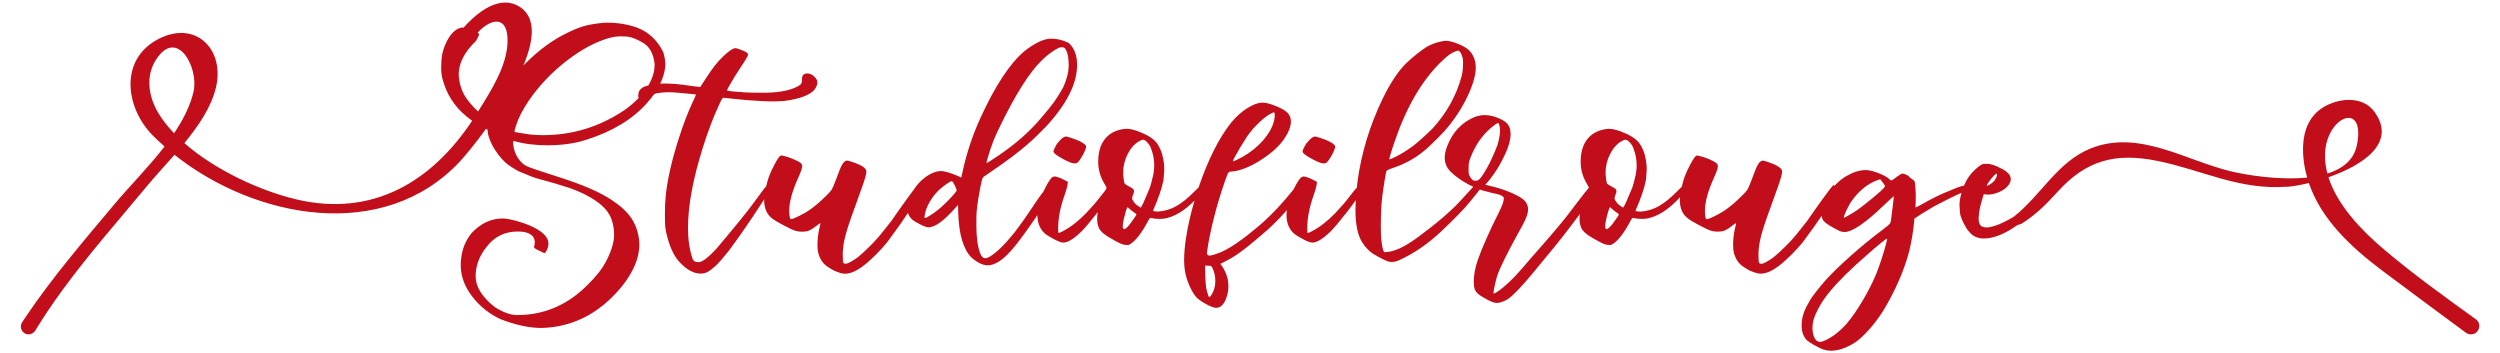 <?xml version="1.0" encoding="UTF-8"?> <svg xmlns="http://www.w3.org/2000/svg" id="uuid-b4639571-0aab-4066-bd7c-35c85f5a3657" width="1450" height="205" viewBox="0 0 1450 205"><defs><style>.uuid-d15e4585-49ee-49d8-89b3-e8721bec8d2b{fill:#c20e1a;}</style></defs><path class="uuid-d15e4585-49ee-49d8-89b3-e8721bec8d2b" d="M618.48,79.17c-1.41,0-3.04,1.21-4.88,3.63-.2.11-.5.51-.91,1.19s-.78,1.41-1.14,2.2-.54,1.33-.54,1.62c0,1.04,2.13,2.65,6.39,4.84,2.65,1.41,4.56,2.12,5.74,2.12.09,0,.45-.03,1.08-.09s1.53-1.02,2.68-2.89c.89-1.32,1.64-2.69,2.25-4.1.55-1.27.82-2.16.82-2.68,0-.66-.92-1.53-2.76-2.59-1.61-.89-3.61-1.71-6-2.46-1.64-.52-2.55-.78-2.72-.78Z"></path><path class="uuid-d15e4585-49ee-49d8-89b3-e8721bec8d2b" d="M761.86,92.65c2.65,1.41,4.56,2.12,5.74,2.12.09,0,.44-.03,1.08-.09.63-.06,1.52-1.02,2.68-2.89.89-1.32,1.64-2.69,2.25-4.1.54-1.27.82-2.16.82-2.68,0-.66-.93-1.53-2.76-2.59-1.62-.89-3.62-1.71-6-2.46-1.64-.52-2.55-.78-2.72-.78-1.41,0-3.04,1.21-4.88,3.63-.2.11-.51.51-.91,1.19-.41.68-.78,1.41-1.15,2.2-.36.79-.54,1.33-.54,1.62,0,1.04,2.13,2.65,6.39,4.84Z"></path><path class="uuid-d15e4585-49ee-49d8-89b3-e8721bec8d2b" d="M1326.27,108.38c3.28-.24,7.81-.99,12.87-2.22,7.19,21.19,24.68,37.33,42.34,50.64,16.17,12.18,32.5,24.09,48.73,36.17.84.62,1.85.96,2.89.96h0c4.72,0,6.67-6.04,2.84-8.8-18.55-13.35-37.13-26.7-54.35-41.43-11.94-10.21-25.96-24.71-31.09-40.89,19.83-6.92,40.02-19.98,26.53-38.14-5.53-7.44-15.51-7.96-23.72-5.16-15.62,5.33-19.08,19.46-17.02,34.72.41,3.01,1.05,5.92,1.86,8.75-16.48,1.68-35.45-1.5-44.3-3.63-26.6-6.41-53.41-24.38-81.2-13.28-19.36,7.73-28.85,27.26-44.71,39.66-1.03.61-2.08,1.25-3.04,1.74-2.07,1.12-4.03,2.06-5.87,2.81-3.05,1.1-5.32,1.64-6.82,1.64-.95,0-1.81-.17-2.59-.52-1.35-.55-2.03-2.1-2.03-4.66,0-1.55.25-3.56.73-6,.35-1.7,1.09-4.39,2.25-8.08,1.3.14,2.15.22,2.55.22,2.02,0,4.24-.55,6.69-1.64,2.45-1.1,4.24-2.52,5.4-4.28.69-1.06,1.04-2.1,1.04-3.11,0-2.25-1.83-4.28-5.48-6.09-3.45-1.84-6.22-2.76-8.29-2.76-.09,0-.68.02-1.77.04-1.09.03-2.79,1.12-5.1,3.28-2.59,2.27-4.7,5.24-6.31,8.9-.07.15-.08.28-.15.43-.85.13-2.09.47-4,1.17-1.5.58-3.79,1.51-6.87,2.81-3.92,1.64-8.35,3.87-13.3,6.69-2.39,1.32-3.67,1.99-3.84,1.99-.09,0-.13-.35-.13-1.04s.03-1.6.09-2.63c.03-.81.04-1.7.04-2.68l-.04-2.33c-.12-3.37-.33-5.5-.65-6.39-.12-.35-.68-.86-1.71-1.53-1.02-.68-1.53-1.1-1.53-1.25s-.23-.38-.69-.67c-1.24-.69-2.23-1.06-2.98-1.12-.57,0-1.6.55-3.07,1.64l-.52.39c-1.64,1.3-2.63,1.94-2.98,1.94-.29,0-.65-.22-1.08-.65-1.18-1.18-3.29-2.37-6.33-3.56-3.04-1.19-5.53-1.79-7.49-1.79-3.49,0-7.24,1.18-11.27,3.54-2.57,1.5-4.76,3.42-6.76,5.52-.27-.1-.46-.19-.79-.3l-2.03,2.5c-1.47,1.87-4.63,6.23-9.5,13.09-.52.69-1.3,1.81-2.33,3.37-.78,1.21-1.34,1.99-1.68,2.33-.52.6-1.89,2.33-4.1,5.18-2.33,3.02-4.97,6-7.92,8.92-2.96,2.92-5.32,5.09-7.11,6.5-.55.4-1.31.92-2.29,1.55-2.28,1.44-3.83,2.16-4.66,2.16-.6,0-1.02-.11-1.25-.35-.31-.26-.48-1.99-.48-5.18,0-2.91.46-6.25,1.38-10.02.92-3.77,2.79-9.47,5.61-17.1,1.99-5.41,3.49-9.59,4.49-12.52,1.5-4.26,2.25-7.04,2.25-8.33,0-1.99-3.1-3.95-9.28-5.87-1.07-.32-1.74-.48-2.03-.48-.12,0-.25.03-.39.09-1.35.37-2.65,2.23-3.89,5.57l-2.29,6c-1.01,2.68-1.75,4.4-2.23,5.16-.47.76-1.47,1.89-3,3.39-3.57,3.57-6.88,6.41-9.93,8.51-1.38.92-2.89,1.81-4.53,2.68-3.25,1.73-5.36,2.59-6.31,2.59-.29,0-.51-.48-.65-1.43-.17-1.21-.26-2.32-.26-3.33,0-5.18,1.8-11.72,5.4-19.61,1.41-3.11,2.12-5.21,2.12-6.31,0-.75-.25-1.32-.73-1.73-.86-.75-2.36-1.57-4.49-2.46-2.13-.89-4.19-1.55-6.18-1.99-.2-.06-.38-.09-.52-.09-.17,0-.36.04-.56.13s-.53.39-.99.91c-.69.84-1.65,2.45-2.89,4.84-1.24,2.39-2.23,4.59-2.98,6.61-.7,2-1.15,3.81-1.58,5.6-.24.27-1.12,1.15-2.65,2.65-3.71,3.77-7.18,6.6-10.41,8.49s-6.72,2.99-10.49,3.3h-.39c-1.24,0-2.23-.11-2.98-.35,3.2-7.34,5.21-13.23,6.05-17.66.14-.75.3-2.59.48-5.53l.04-1.3c0-2.59-.43-5.48-1.3-8.68-.89-2.74-1.97-4.9-3.24-6.48-2.02-2.48-5.56-4.65-10.62-6.52-2.71-.98-4.88-1.47-6.52-1.47-1.55,0-3.32.3-5.29.91-1.97.6-3.78,1.58-5.42,2.94-3.94,3.34-5.92,8.44-5.92,15.29,0,4.61,1.26,8.95,3.8,13.04.62,1.06.92,1.67.98,1.94-.16.22-.29.34-.47.61-1.33,1.47-5.54,6.89-12.65,16.28-1.18,1.55-3.6,4.48-7.26,8.77-3.66,4.29-5.82,6.81-6.5,7.56-.67.75-2.87,3.24-6.58,7.47-4.66,5.47-7.57,8.79-8.72,9.98-3.37,3.57-6.5,6.45-9.41,8.64-1.84,1.38-3.04,2.07-3.58,2.07-.09,0-.15-.02-.17-.04-.03-.03-.04-.09-.04-.17,0-.32.1-1.05.3-2.2.2-1.15.48-2.49.84-4.02.36-1.53.7-2.78,1.02-3.76,1.64-4.81,5.83-13.3,12.57-25.48,1.52-2.71,2.63-4.78,3.33-6.22s1.2-2.71,1.54-3.82c.33-1.11.49-2.14.49-3.09,0-2.48-1.11-4.53-3.33-6.18-1.76-1.27-4.34-2.61-7.76-4.02-3.41-1.41-7.21-2.58-11.38-3.5-1.38-.32-2.16-.52-2.33-.6,0-.03.36-.42,1.08-1.17.72-.75,2.12-2.58,4.19-5.48,2.07-2.91,4.2-6.71,6.39-11.4,2.02-4.35,3.02-8.12,3.02-11.31,0-2.82-.81-4.99-2.42-6.52-1.52-1.44-4.08-2.71-7.64-3.8-1.64-.46-3.27-.69-4.88-.69-1.9,0-3.79.33-5.66.99-7.84,3.2-13.32,9.11-16.45,17.75-.78,2.13-1.17,4.12-1.17,5.96,0,3.43,1.35,6.33,4.06,8.72,2.07,2.05,5.24,4.28,9.5,6.69.95.4,1.68.75,2.2,1.04.17.11.43.26.78.43l-7.43,8.12c-5.36,5.9-13.71,13.04-25.05,21.42-4.38,3.11-7.88,5.21-10.52,6.31-2.63,1.1-4.63,1.71-6,1.86-1.36.14-2.2.22-2.48.22-.35,0-.69-.75-1.04-2.25-.72-2.96-1.08-7.13-1.08-12.48,0-1.38.02-3.71.09-7,.09-4.64.53-9.6,1.34-14.9.75-5.04,1.31-8.35,1.68-9.93.11-.49.39-.85.82-1.08.43-.23,1.65-.71,3.67-1.43.14-.03.27-.07.39-.13,7.57-2.59,14.28-6.67,20.12-12.22,3.71-3.43,6.8-6.55,9.29-9.37,2.47-2.82,4.85-5.96,7.13-9.41,2.96-4.49,5.4-9.04,7.3-13.65,2.16-5.24,3.24-9.59,3.24-13.04,0-4.29-1.36-7.75-4.06-10.36-1.27-1.15-3.09-2.24-5.47-3.26-2.38-1.02-4.63-1.71-6.76-2.05l-.78-.04c-1.36,0-3.13.32-5.31.95-2.19.63-4.29,1.54-6.31,2.72-1.53.95-3.41,2.33-5.66,4.12s-4.15,3.45-5.7,4.94c-4.78,4.61-9.41,11.53-13.91,20.77-7.58,15.72-12.47,31.87-14.68,48.45-.15,1.16-.21,2.17-.33,3.27-.04.02-.06.03-.1.05-.89.89-2.37,2.71-4.43,5.44-2.05,2.74-4.73,5.81-8.01,9.24-4.49,4.66-9.04,8.19-13.65,10.58-1.21.63-1.97.95-2.29.95h-.04c-.17-.17-.26-1.05-.26-2.63,0-6.05,1.28-12.58,3.84-19.61.95-2.76,1.49-4.71,1.64-5.83l.13-1.64c-2.16-1.12-3.5-1.8-4.02-2.03-1.79-.69-3.01-1.04-3.67-1.04-.23,0-.54.07-.91.22-1.1.43-2.7,2.76-4.79,7-.03.06-.05.12-.08.18-6.07,7.72-12.71,14.82-20.04,21.15-3.17,2.62-5.45,4.49-6.85,5.59-1.4,1.11-3.35,2.53-5.85,4.28-2.5,1.74-4.77,3.15-6.8,4.21-2.03,1.06-3.97,1.88-5.83,2.44-1.86.56-2.97.84-3.35.84-.4,0-.77-.12-1.1-.37-.33-.24-.5-.61-.5-1.1l.04-.48c.78-5.93,2.16-12.77,4.15-20.51,1.79-7,3.77-13.62,5.96-19.87l.52-1.51c.55-1.58.97-2.72,1.27-3.41s.63-1.12.97-1.3c.35-.17,1.01-.26,1.99-.26,4.64-.52,9.93-2.63,15.87-6.33,5.95-3.7,10.52-7.72,13.71-12.07,2.82-4.12,4.23-7.63,4.23-10.54,0-2.3-.89-4.22-2.68-5.74-1.55-1.24-3.82-2.42-6.78-3.56-2.97-1.14-5.3-1.71-7-1.71-2.5,0-5.48,1.1-8.92,3.28-3.44,2.19-6.51,4.95-9.22,8.29-7.08,8.82-13.39,21.39-18.94,37.61-.43.44-1.09,1.1-2.22,2.21-3.71,3.77-7.18,6.6-10.41,8.49s-6.72,2.99-10.49,3.3h-.39c-1.24,0-2.23-.11-2.98-.35,3.2-7.34,5.21-13.23,6.05-17.66.15-.75.3-2.59.48-5.53l.04-1.3c0-2.59-.43-5.48-1.3-8.68-.89-2.74-1.97-4.9-3.24-6.48-2.01-2.48-5.56-4.65-10.62-6.52-2.71-.98-4.88-1.47-6.52-1.47-1.55,0-3.32.3-5.29.91s-3.78,1.58-5.42,2.94c-3.95,3.34-5.92,8.44-5.92,15.29,0,4.61,1.27,8.95,3.8,13.04.69,1.18,1.04,1.87,1.04,2.07,0,.16-.27.69-.68,1.43-.84.99-1.83,2.23-3.14,3.97-2.06,2.74-4.73,5.81-8.01,9.24-4.49,4.66-9.04,8.19-13.65,10.58-1.21.63-1.97.95-2.29.95h-.04c-.17-.17-.26-1.05-.26-2.63,0-6.05,1.28-12.58,3.84-19.61.95-2.76,1.5-4.71,1.64-5.83l.13-1.64c-2.16-1.12-3.5-1.8-4.02-2.03-1.79-.69-3.01-1.04-3.67-1.04-.23,0-.53.07-.91.22-1.1.43-2.69,2.76-4.79,7-.23.46-.39.88-.6,1.33-1.07,1.34-2.61,3.47-4.67,6.49-5.27,7.97-9.52,13.99-12.74,18.05-5.59,6.88-10.34,11.43-14.25,13.65-.46.26-1.11.49-1.94.69h-.13c-1.35,0-2.38-.91-3.07-2.72-1.5-4.06-2.25-9.43-2.25-16.11,0-.14,0-1.96.02-5.46.02-3.5.8-9.22,2.35-17.17l.69-3.28c.35-1.38.68-2.17.99-2.38.78-.58,3.09-2.17,6.95-4.79,11.29-7.71,20.08-14.87,26.39-21.46,4-3.83,7.66-8.05,10.97-12.65,6.71-9.27,10.06-17.97,10.06-26.08,0-5.47-1.58-9.7-4.75-12.7-3.34-1.7-6.76-2.55-10.28-2.55-4.17,0-9.37,2.43-15.59,7.3-8.35,7.05-16.78,19.85-25.31,38.39-4.61,10.05-8.09,20.47-10.45,31.27l-.78,3.58c-2.85-1.32-5.36-2.3-7.51-2.94-1.9-.55-3.27-.82-4.1-.82-3.08,0-6.37,1.35-9.87,4.06-2.58,2-4.58,4.4-6.29,7.01-1.56,2.03-4.59,6.2-9.19,12.68-.52.69-1.3,1.81-2.33,3.37-.78,1.21-1.34,1.99-1.68,2.33-.52.6-1.88,2.33-4.1,5.18-2.33,3.02-4.97,6-7.92,8.92-2.95,2.92-5.32,5.09-7.1,6.5-.55.4-1.31.92-2.29,1.55-2.27,1.44-3.83,2.16-4.66,2.16-.6,0-1.02-.11-1.25-.35-.32-.26-.48-1.99-.48-5.18,0-2.91.46-6.25,1.38-10.02.92-3.77,2.79-9.47,5.61-17.1,1.99-5.41,3.48-9.59,4.49-12.52,1.5-4.26,2.25-7.04,2.25-8.33,0-1.99-3.09-3.95-9.28-5.87-1.06-.32-1.74-.48-2.03-.48-.11,0-.24.03-.39.09-1.35.37-2.65,2.23-3.89,5.57l-2.29,6c-1.01,2.68-1.75,4.4-2.22,5.16-.48.76-1.47,1.89-3,3.39-3.57,3.57-6.88,6.41-9.93,8.51-1.38.92-2.89,1.81-4.53,2.68-3.25,1.73-5.36,2.59-6.31,2.59-.29,0-.5-.48-.65-1.43-.17-1.21-.26-2.32-.26-3.33,0-5.18,1.8-11.72,5.4-19.61,1.41-3.11,2.12-5.21,2.12-6.31,0-.75-.24-1.32-.73-1.73-.86-.75-2.36-1.57-4.49-2.46s-4.19-1.55-6.18-1.99c-.2-.06-.37-.09-.52-.09-.17,0-.36.04-.56.13s-.53.39-.99.91c-.69.84-1.66,2.45-2.89,4.84-1.24,2.39-2.23,4.59-2.98,6.61-.71,2.03-1.16,3.85-1.6,5.66-.26.16-.56.42-.95.91-1.24,1.58-3.47,4.59-6.69,9.03-3.08,4.29-10.05,12.87-20.9,25.74-4.52,4.92-7.83,7.59-9.93,7.99-.4.06-.78.09-1.12.09-1.5,0-2.5-.65-3.02-1.94-1.79-5.27-2.68-11.21-2.68-17.84,0-12.96,2.91-28.63,8.72-47.03,3-9.44,6.13-17.66,9.41-24.66.49-1.06.88-1.88,1.17-2.46.52-.95.95-1.43,1.3-1.43.29,0,1.66.15,4.1.43,5.64.69,11.55,1.18,17.71,1.47,2.59.14,4.94.22,7.04.22,2.88,0,5.31-.13,7.3-.39,8.49-1.21,14.05-3.37,16.67-6.48,1.1-1.47,1.64-2.88,1.64-4.23s-.91-2.68-2.72-4.06c-.98-.72-2.05-1.08-3.2-1.08-1.55,0-2.53.71-2.94,2.12-.06.63-.1,1.43-.13,2.4s-.42,1.71-1.17,2.22c-4.23,2.82-10.78,4.3-19.65,4.45h-3.89c-3.6,0-6.56-.07-8.87-.22-2.32-.14-4.48-.32-6.48-.52-2-.2-3.13-.39-3.39-.56,0-.2.39-1.01,1.17-2.42,1.84-3.31,4.06-6.93,6.65-10.84,2.96-4.35,4.45-6.91,4.45-7.69-.15-.66-1.14-1.38-2.98-2.16-2.27-.95-3.77-1.43-4.49-1.43-1.53.15-3.93,1.8-7.21,4.97-1.73,1.67-3.28,3.39-4.66,5.16s-3.12,4.27-5.23,7.49c-.89,1.35-1.64,2.5-2.25,3.43-.6.93-.92,1.42-.95,1.45s-.06.04-.09.04c-.32,0-2.06-.22-5.23-.65-3.6-.55-6.5-.91-8.7-1.1s-4.63-.28-7.28-.28c-.71,0-1.29.03-1.92.05,1.53-3.2,2.53-6.4,2.87-9.6.06-.49.09-1.01.09-1.55,0-2.1-.42-4.51-1.25-7.21-3.43-6.91-8.52-11.63-15.29-14.17-5.33-1.87-11.03-2.81-17.1-2.81-.58,0-1.14.02-1.68.04-4.12.35-7.69.89-10.73,1.64-3.04.75-6.41,2.05-10.13,3.89-8.98,4.23-17.51,10.47-25.57,18.7-.21.21-.39.43-.6.64,6.12-14.56,7.66-27.86-2.12-34.11-11.07-7.08-23.84,2.26-32.54,12.08-.22-.02-.51-.11-.72-.11-3.97.52-7.3,3.89-9.98,10.11-.78,1.84-1.32,3.57-1.64,5.18-.43,2.1-.65,4.84-.65,8.21,0,1.3.08,2.57.24,3.82.16,1.25.57,2.89,1.23,4.9,2.83,8.98,8.36,16.24,16.5,21.86-23.2,35.03-57.59,56.3-102.35,45.55-20.09-4.82-46.38-16.57-64.57-32.56,8.28-10.1,15.61-20.92,18.29-32.15,5.19-21.76-10.9-38.28-31.31-29.19-25.08,11.16-21.74,40.46-5.13,57.1,2.12,2.13,4.36,4.19,6.66,6.2-9.38,12.11-20.63,23.38-29.21,33.63-17.81,21.27-35.95,42.32-51.45,65.39-.66.98-1.31,1.97-1.96,2.97-1.96,3,.17,6.98,3.76,6.98h0c1.57,0,3.01-.82,3.83-2.16,4.96-8.11,10.31-16.03,15.95-23.74,15.3-20.91,32.47-40.33,49-60.25,4.64-5.59,10.26-11.63,15.83-18,46.82,37.18,121.32,51.24,165.56,3.85,2.84-3.05,8.7-10.05,15.14-18.92l.86.44.22,2.25c1.01,4.23,3,8.29,5.96,12.18,1.3,1.73,2.71,3.29,4.23,4.69,1.53,1.4,4.04,3.07,7.56,5.03,2.42.95,4.65,1.86,6.69,2.74s4.7,1.72,7.97,2.53,8.13,2.25,14.58,4.32c6.36,2.19,11.76,4.86,16.19,8.01s7.3,6.66,8.59,10.52c.95,2.85,1.43,5.7,1.43,8.55,0,3.89-1.15,8.29-3.45,13.21-1.73,3.69-3.73,6.88-6,9.59-1.38,1.73-3.2,3.71-5.44,5.96-11.69,12.01-25.48,18.01-41.37,18.01-3.8,0-8.15-1.57-13.04-4.71-7.34-5.79-11.01-11.73-11.01-17.84s2.1-11.68,6.31-16.97c4.58-5.96,10.57-8.94,17.97-8.94,1.27,0,2.56.09,3.89.26,3.97.84,6.02,2.75,6.13,5.74,0,.95-.1,1.71-.3,2.29-.09.2-.13.39-.13.56,0,.43.35.86,1.04,1.3.2.11,1.9.95,5.1,2.5l.65-.82c.43-.58.81-1.34,1.12-2.31.32-.97.48-1.85.48-2.66-.14-3.77-3.71-7.2-10.71-10.28-1.93-.84-4.25-1.66-6.95-2.46-3.86-1.12-6.85-1.68-8.98-1.68-6.56,0-12.5,2.75-17.79,8.25-4.23,5.04-6.39,11.26-6.48,18.66,0,6.48,2.22,12.59,6.65,18.33,4.43,5.74,9.91,10.13,16.41,13.15,8.84,3.4,16.69,5.1,23.54,5.1,1.1,0,2.5-.07,4.23-.22,13.3-1.18,25.11-6.56,35.41-16.15,6.07-5.7,10.61-11.55,13.6-17.53,2.5-5.04,3.76-9.83,3.76-14.38,0-.86-.04-1.73-.13-2.59-.55-4.86-2.05-9.13-4.51-12.78-2.46-3.66-6.13-7.08-10.99-10.28-6.62-4.58-17.06-9.13-31.31-13.65-10.77-3.43-16.87-5.5-18.31-6.22-1.79-.86-3.36-2.25-4.73-4.15s-2.3-3.99-2.79-6.26c-.32-1.5-.48-2.61-.48-3.33,0-.63.13-.95.39-.95l.13.04c5.64,1.67,12.09,2.5,19.35,2.5,8.46,0,15.92-1.04,22.37-3.11,15.37-4.86,27.22-12.03,35.54-21.51,1.49-1.64,2.79-3.29,3.97-4.93.46-.22.89-.48,1.43-.59,1.73-.37,4-.59,6.82-.65,1.61.03,3.3.11,5.05.26,1.76.14,3.38.3,4.88.45,1.5.16,2.87.28,4.1.37,1.24.09,1.92.17,2.03.26v.04c0,.32-.59,1.68-1.77,4.1-2.79,5.96-5.53,13.11-8.21,21.46-4.15,13.04-6.67,24.21-7.56,33.51-.29,2.96-.43,6.29-.43,9.98,0,2.07.02,3.7.04,4.88.03,2.13.23,4,.6,5.61,1.87,8.52,4.68,14.6,8.42,18.22,3.91,4.06,7.86,6.09,11.83,6.09.75,0,1.66-.17,2.74-.5s2.54-1.27,4.38-2.83c.98-.81,1.81-1.55,2.5-2.25,1.1-1.06,3.3-3.66,6.61-7.77,6.31-8.52,12.29-17.17,17.97-25.95.55-.91,1.46-2.28,2.52-3.86,0,.15-.05.34-.05.49,0,4.64,1.47,8.13,4.4,10.49,1.38,1.12,3.67,2.5,6.87,4.15,3.05,1.64,5.3,2.69,6.74,3.15,1.18.37,2.38.56,3.58.56,1.5,0,2.63-.1,3.41-.3,1.41-.35,3.3-1.47,5.66-3.37,1.1-.84,1.74-1.25,1.94-1.25.03,0,.04.02.04.04,0,.32-.26,1.51-.78,3.58-.63,3-.95,6.03-.95,9.11,0,1.7.13,3.11.39,4.23.92,3.57,2.62,6.25,5.1,8.03.6.43,1.49.99,2.66,1.68s2.12,1.16,2.85,1.4c.73.24,1.52.51,2.35.8.84.29,1.73.43,2.68.43,3.95,0,8.74-2.59,14.38-7.77,5.41-4.95,9.53-9.52,12.35-13.69,3.76-5,6.91-9.55,9.77-13.88.26,1.3,1.04,2.64,2.54,4.03.86.72,2.4,1.63,4.6,2.74,2.2,1.11,3.78,1.66,4.73,1.66,3.77,0,9.03-3.83,15.76-11.49.84-.98,1.3-1.47,1.38-1.47,0,.06,0,.53.02,1.43.02.89.05,2.01.11,3.37.4,12.26,2.91,20.77,7.51,25.52,1.3,1.21,2.69,2.23,4.19,3.07,1.93,1.06,3.7,1.6,5.31,1.6,4,0,8.46-2.75,13.39-8.25,3.11-3.45,7.18-8.83,12.22-16.11,1.23-1.75,2.25-3.24,3.28-4.74,0,4.23,1.31,7.67,3.93,10.31.86.81,2.29,1.76,4.28,2.85,3.22,1.84,5.48,2.76,6.78,2.76,2.62,0,6.15-2.16,10.58-6.48,1.78-1.72,4.93-5.47,9.43-11.18-.22,1.36-.36,2.64-.36,3.8,0,2.96.66,5.27,1.99,6.91,1.12,1.41,3.2,2.96,6.22,4.66,1.15.66,2.25,1.27,3.28,1.81,1.55.84,2.76,1.37,3.63,1.6.75.17,1.51.26,2.29.26h.65c.23-.03.52-.14.86-.35,3.22-1.81,6.72-6.26,10.49-13.34.35-.66.63-1.16.86-1.49.23-.33.48-.5.73-.5.11,0,.26.03.43.09,1.41.32,3.07.48,4.97.48.81,0,1.55-.04,2.25-.13,5.85-.92,11.8-4.43,17.84-10.51-2.18,7.41-3.9,14.65-4.93,21.65-.75,4.9-1.12,9.18-1.12,12.87,0,2.36.16,4.46.48,6.31.55,3.02,1.46,5.97,2.74,8.83,1.28,2.87,2.68,5.13,4.21,6.8.89.84,2.29,1.81,4.19,2.94,3.2,1.87,5.5,2.81,6.91,2.81,3.28,0,5.57-3.01,6.87-9.03.2-1.21.3-2.4.3-3.58,0-4.52-1.55-8.83-4.66-12.91l3.28-1.68c1.7-.81,3.5-1.84,5.42-3.11,1.92-1.27,4.07-2.83,6.48-4.71,2.4-1.87,6.5-5.31,12.29-10.32,3.91-3.55,7.59-7.36,11.11-11.34-.13,1-.23,1.98-.23,2.92,0,4.23,1.31,7.67,3.93,10.32.86.81,2.29,1.76,4.28,2.85,3.22,1.84,5.48,2.76,6.78,2.76,2.62,0,6.14-2.16,10.58-6.48,1.81-1.76,5.03-5.59,9.67-11.49,2.08-2.64,3.64-4.79,4.97-6.7-.11,1.92-.22,3.85-.22,5.58,0,8.64,1.32,14.97,3.97,19,.75,1.24,1.68,2.45,2.81,3.63,1.12,1.18,2.21,2.13,3.28,2.85.75.49,1.71,1.05,2.89,1.68,1.18.63,2.33,1.22,3.45,1.77,1.12.55,1.98.91,2.57,1.1.59.19,1.25.28,1.97.28,1.47,0,2.85-.3,4.15-.91,8.64-3.89,16.81-9.46,24.53-16.71,7.71-7.26,13.28-12.98,16.71-17.19,2.88-3.51,4.82-5.92,5.83-7.21,1.18.43,2.39.79,3.63,1.08,1.64.49,3.76,1.01,6.35,1.55,2.01.46,3.31,1.15,3.89,2.07l.04.43c0,1.67-1.04,4.53-3.11,8.59-2.57,5.07-4.95,10.1-7.15,15.09-2.2,4.99-3.84,9.06-4.9,12.2-1.53,4.46-2.29,8.66-2.29,12.61,0,1.7.17,3.04.49,4.02.33.98.97,1.92,1.92,2.81.69.63,1.9,1.44,3.63,2.42,3.34,1.96,5.76,2.94,7.26,2.94.86,0,1.89-.21,3.08-.63,1.2-.42,2.33-.96,3.39-1.62,1.47-.95,3.64-2.94,6.52-5.98,2.88-3.04,6.06-6.7,9.54-10.99,1.84-2.25,3.68-4.49,5.53-6.74s3.26-3.95,4.25-5.12c1-1.17,2.89-3.51,5.68-7.04,2.38-3.01,5.85-7.58,10.28-13.52-.12.96-.22,1.89-.22,2.74,0,2.96.66,5.27,1.99,6.91,1.12,1.41,3.2,2.96,6.22,4.66,1.15.66,2.25,1.27,3.28,1.81,1.55.84,2.76,1.37,3.63,1.6.75.17,1.51.26,2.29.26h.65c.23-.03.52-.14.86-.35,3.23-1.81,6.72-6.26,10.49-13.34.35-.66.64-1.16.86-1.49.23-.33.48-.5.73-.5.12,0,.26.03.43.09,1.41.32,3.07.48,4.97.48.81,0,1.55-.04,2.25-.13,6.45-1.02,13.02-5.22,19.7-12.5-.03.53-.18,1.15-.18,1.66,0,4.64,1.47,8.13,4.4,10.49,1.38,1.12,3.67,2.5,6.87,4.15,3.05,1.64,5.3,2.69,6.74,3.15,1.18.37,2.38.56,3.58.56,1.5,0,2.63-.1,3.41-.3,1.41-.35,3.29-1.47,5.66-3.37,1.09-.84,1.74-1.25,1.94-1.25.03,0,.04.02.04.04,0,.32-.26,1.51-.78,3.58-.64,3-.95,6.03-.95,9.11,0,1.7.13,3.11.39,4.23.92,3.57,2.62,6.25,5.1,8.03.6.43,1.49.99,2.65,1.68,1.17.69,2.12,1.16,2.85,1.4.74.24,1.52.51,2.36.8.83.29,1.73.43,2.68.43,3.94,0,8.74-2.59,14.38-7.77,5.41-4.95,9.53-9.52,12.35-13.69,3.22-4.29,6-8.24,8.56-12.04.2,1.14.55,2.16,1.2,2.93,1.18,1.41,4.18,3.31,8.98,5.7.95.46,1.87.69,2.76.69h.43c4.44,0,12.06-5.21,22.89-15.63,1.59-1.55,2.92-2.81,4.02-3.76.98-.86,1.52-1.3,1.64-1.3,0,.35-.26,2.62-.78,6.82l-.95,7.38c-.09.55-.25,1.04-.48,1.47-.38.63-1.94,1.97-4.71,4.02-5.79,4.32-11.81,9.26-18.07,14.81-6.27,5.56-11.18,10.34-14.75,14.34-1.87,2.1-3.68,4.29-5.44,6.56s-2.91,3.89-3.45,4.84c-.14.32-.38.75-.69,1.3-.31.55-.62,1.08-.91,1.6-2.19,3.91-3.28,7.82-3.28,11.7s1.11,6.88,3.33,8.9c.86.66,2.13,1.48,3.8,2.46,2.28,1.32,4.18,2.23,5.7,2.72,1.33.43,2.75.65,4.28.65,4.11,0,8.67-1.54,13.65-4.62,2.5-1.64,5.32-4.23,8.46-7.77,3.14-3.54,5.9-7.24,8.29-11.1,6.97-11.63,11.93-23.05,14.9-34.25,1.44-5.96,2.45-12.26,3.02-18.92,2.19-1.53,5.97-3.89,11.36-7.08,6.8-3.58,12.12-6.2,15.96-7.87-.71,2.47-1.19,4.86-1.19,7.09,0,.58.09,2.02.28,4.34.19,2.32,1.57,5.58,4.16,9.78,1.55,2.01,2.92,3.34,4.1,3.97,1.67.89,3.47,1.34,5.4,1.34,5.47,0,11.59-2.3,18.35-6.91.46-.27.93-.63,1.39-.93,1.07-.24,1.97-.53,2.45-.83,8.27-5.19,14.29-11.29,20.85-18.51,16.43-18.07,33.3-22.88,58.14-17.77,26.12,5.38,47.07,16.94,74.69,14.9ZM1366.97,84.28c-1.79,8.66-8.41,13.66-17.06,16.39-.85-3.19-1.38-6.43-1.42-9.72-.34-23.41,23.98-33.24,18.49-6.67ZM1154.33,104.39c1.93-2.42,3.16-3.63,3.71-3.63.17.03.26.17.26.43,0,.63-.3,1.5-.91,2.59-.49.92-1.22,1.74-2.2,2.46-1.33.98-2.2,1.47-2.63,1.47-.12,0-.17-.06-.17-.17,0-.43.65-1.48,1.94-3.15ZM806.25,90.36c.92-3.17,1.83-6,2.72-8.51,6.91-20.12,15.98-35.56,27.21-46.3,1.96-1.87,3.55-3.24,4.79-4.1.95-.63,1.91-1.14,2.87-1.51.97-.37,1.62-.58,1.97-.6.14.03.41.22.82.58.4.36.75.91,1.04,1.64.28.73.51,1.43.67,2.09.16.66.24,1.57.24,2.72,0,3-.28,5.57-.82,7.73-3,11.17-8.54,21.22-16.63,30.14-1.3,1.35-3.15,3.12-5.55,5.31-2.4,2.19-4.32,3.83-5.76,4.92-3.4,2.53-6.72,4.62-9.98,6.26-2.22,1.12-3.54,1.68-3.97,1.68-.09,0-.13-.03-.13-.09,0-.14.17-.81.52-1.99ZM716.36,90.72c.82-1.54,1.84-3.33,3.07-5.38s2.47-4.03,3.74-5.96c1.93-2.88,4.33-5.68,7.22-8.4,2.88-2.72,5.38-4.56,7.51-5.51.37-.17.66-.26.86-.26.4,0,.6.42.6,1.25,0,4.49-2.02,9.18-6.05,14.08-3.49,4.23-7.93,7.84-13.35,10.84-2.71,1.44-4.28,2.16-4.71,2.16-.09,0-.13-.03-.13-.09,0-.29.41-1.2,1.23-2.74ZM572.83,91.7c1.04-3.6,2.2-7.07,3.5-10.41.6-1.5,1.67-3.84,3.2-7.04,9.13-18.94,17.29-31.96,24.49-39.04,1.7-1.7,3.48-3.23,5.36-4.6,1.87-1.37,3.51-2.35,4.92-2.96.66-.17,1.22-.26,1.68-.26.43,0,.86.11,1.27.32s.86.84,1.32,1.88c.84,1.79,1.25,4.59,1.25,8.42s-1.06,7.97-3.2,12.7c-2.05,3.63-3.87,6.54-5.48,8.75-1.61,2.2-3.95,5.07-7,8.62-6.62,7.95-14.93,15.3-24.92,22.07-4.32,2.94-6.65,4.4-7,4.4-.03,0-.04-.03-.04-.09,0-.32.22-1.24.65-2.76ZM100.96,77.28c-3.54-3.72-6.66-7.61-9.11-11.68-5.51-9.16-7.75-21.18-1.31-31.09,12.2-18.77,24.92,4.81,21.71,18.67-1.93,8.33-6.08,16.37-11.29,24.11ZM294.36,24.8c-.53,13.82-9.77,28.2-17.06,39.85-2.12-1.91-4.26-4.19-6.47-7.18-2.85-3.87-4.45-8.59-4.79-14.14,0-6.68,3.35-13.21,10.06-19.61.46-.86.83-1.55,1.1-2.07.27-.52.45-.91.54-1.17.09-.26.13-.45.13-.56,0-.28-.31-.61-.84-.99,7.74-8.41,17.95-10.45,17.33,5.88ZM379.27,41.6c-.61,2.73-1.71,5.37-3.2,7.95-.78.24-1.66.39-2.33.73-2.25.98-3.41,2.48-3.5,4.49-.06.35-.09.68-.09.99,0,.43.14.77.25,1.14-2.39,2.46-5.2,4.85-8.5,7.15-14.28,9.56-29.97,14.34-47.07,14.34-2.45,0-4.92-.13-7.43-.39-5.21-.78-7.9-1.21-8.08-1.3-.6,0-.91-.2-.91-.6,0-.32.29-1.37.86-3.15,1.32-4.32,3.71-9.05,7.17-14.21,6.02-8.84,13.4-16.65,22.15-23.43s17.26-11.28,25.52-13.5c1.99-.49,3.78-.73,5.4-.73,1.04,0,2.43.04,4.19.13,2.96.37,6.22,1.69,9.76,3.95s5.61,6.28,6.22,12.07c0,1.73-.15,3.18-.43,4.36ZM553.39,112.55c-4.64,5.36-9.24,9.47-13.82,12.35-1.61,1.04-2.61,1.55-2.98,1.55-.26,0-.39-.23-.39-.69,0-.23.04-.53.13-.91.32-2.27,1.19-4.71,2.63-7.3,2.1-3.8,4.79-6.94,8.08-9.41,2.74-2.05,4.41-3.07,5.01-3.07.32,0,.91.85,1.77,2.55.72,1.64,1.08,2.59,1.08,2.85,0,.2-.5.89-1.51,2.07ZM655.7,129.53c-1.67,2.22-2.89,3.33-3.67,3.33-.49,0-.78-.4-.86-1.21,0-1.35.2-2.85.6-4.49.98-4.15,1.71-6.46,2.2-6.95h.04c.11,0,.31.15.58.45s.7.68,1.27,1.14,1.27.97,2.07,1.53c.81.56,1.21.89,1.21.97,0,.4-1.15,2.14-3.45,5.23ZM666.63,109.51c-.69,1.74-1.84,4.44-3.45,8.1-.89,1.87-1.44,2.81-1.64,2.81-.09-.03-.61-.37-1.58-1.04-.97-.66-1.65-1.28-2.05-1.86-.86-1.15-1.3-1.97-1.3-2.46,0-.46.23-1.28.69-2.46.29-.66.43-1.24.43-1.73,0-.29-.1-.62-.3-.99s-1.08-.97-2.63-1.77-2.42-1.4-2.59-1.77c-.2-.66-.38-1.65-.54-2.96-.16-1.31-.24-2.4-.24-3.26,0-3.8.89-7.42,2.66-10.86,1.77-3.44,4.02-5.92,6.76-7.45,1.1-.55,1.8-.82,2.12-.82.26.03.65.19,1.19.48.53.29,1.19.93,1.96,1.92s1.31,2.04,1.6,3.13c1.15,3,1.73,6.1,1.73,9.33,0,1.76-.17,3.54-.52,5.36-.84,3.8-1.6,6.57-2.29,8.31ZM702.52,171.2c-.55.78-.93,1.17-1.17,1.17-.15,0-.29-.23-.43-.69-.66-1.7-1.12-3.33-1.36-4.88s-.41-3.77-.5-6.65l-.13-6.05h1.77c1.06,0,1.69.11,1.88.32.19.22.38.51.58.89,1.15,2.39,1.73,4.95,1.73,7.69,0,3.17-.79,5.9-2.38,8.21ZM856.13,104.82h-.82c-.58-.03-1.1-.31-1.58-.84-.48-.53-.85-1.02-1.12-1.47-.27-.45-.47-.83-.58-1.14-.12-.32-.19-.73-.22-1.25-.03-.52-.04-1.27-.04-2.25,0-1.41.05-2.46.15-3.15.1-.69.33-1.53.67-2.5,2.73-7.51,6.84-13.58,12.31-18.18,2.16-1.81,3.51-2.72,4.06-2.72.14,0,.31.3.52.91.37,1.06.56,2.16.56,3.28,0,2.1-.46,4.85-1.38,8.25-.86,2.39-2.12,5.36-3.76,8.9-1.53,3.31-3.33,6.49-5.4,9.54-1.18,1.76-2.31,2.63-3.37,2.63ZM935.51,129.53c-1.67,2.22-2.89,3.33-3.67,3.33-.49,0-.78-.4-.86-1.21,0-1.35.2-2.85.6-4.49.98-4.15,1.72-6.46,2.2-6.95h.04c.12,0,.31.15.59.45.27.3.7.68,1.27,1.14.57.46,1.26.97,2.07,1.53.81.56,1.21.89,1.21.97,0,.4-1.15,2.14-3.45,5.23ZM946.43,109.51c-.69,1.74-1.84,4.44-3.45,8.1-.89,1.87-1.44,2.81-1.64,2.81-.09-.03-.61-.37-1.57-1.04-.97-.66-1.65-1.28-2.05-1.86-.86-1.15-1.3-1.97-1.3-2.46,0-.46.23-1.28.69-2.46.29-.66.43-1.24.43-1.73,0-.29-.1-.62-.3-.99-.2-.37-1.08-.97-2.63-1.77-1.55-.81-2.42-1.4-2.59-1.77-.2-.66-.38-1.65-.54-2.96-.16-1.31-.24-2.4-.24-3.26,0-3.8.88-7.42,2.66-10.86,1.76-3.44,4.02-5.92,6.76-7.45,1.09-.55,1.8-.82,2.12-.82.26.03.65.19,1.18.48.54.29,1.19.93,1.97,1.92s1.31,2.04,1.6,3.13c1.15,3,1.73,6.1,1.73,9.33,0,1.76-.17,3.54-.52,5.36-.83,3.8-1.6,6.57-2.29,8.31ZM1082.73,117.61c-2.47,1.96-4.38,3.41-5.73,4.34-1.33.93-2.87,1.88-4.6,2.85-1.73.97-2.68,1.45-2.85,1.45-.09,0-.13-.09-.13-.26,0-.29.2-.92.58-1.9.39-.98.97-2.22,1.75-3.74.78-1.51,1.52-2.8,2.25-3.87,4.4-6.07,9.51-10.12,15.33-12.14l1.25-.39c.49.63.96,1.27,1.43,1.9.46.63.78,1.1.97,1.4.19.3.28.56.28.76,0,.81-3.51,4-10.54,9.59ZM1094.52,138.6c0,.46-.33,1.89-.99,4.3-.66,2.4-1.51,5.15-2.53,8.25-1.02,3.09-1.93,5.62-2.74,7.58-2.02,4.92-4.62,10.08-7.82,15.48-3.2,5.4-6.25,9.82-9.16,13.28-4.75,5.33-9.51,8.85-14.29,10.58-.52.15-.95.22-1.3.22s-.81-.1-1.38-.3c-.83-.32-1.55-1.19-2.16-2.63s-.91-3.14-.91-5.1c0-1.79.23-3.47.69-5.05s1.28-3.51,2.46-5.79c1.73-3.43,4.12-6.97,7.17-10.62,4.78-5.79,11.83-12.74,21.16-20.86,7.2-6.31,11.11-9.46,11.75-9.46h.04v.13Z"></path></svg> 